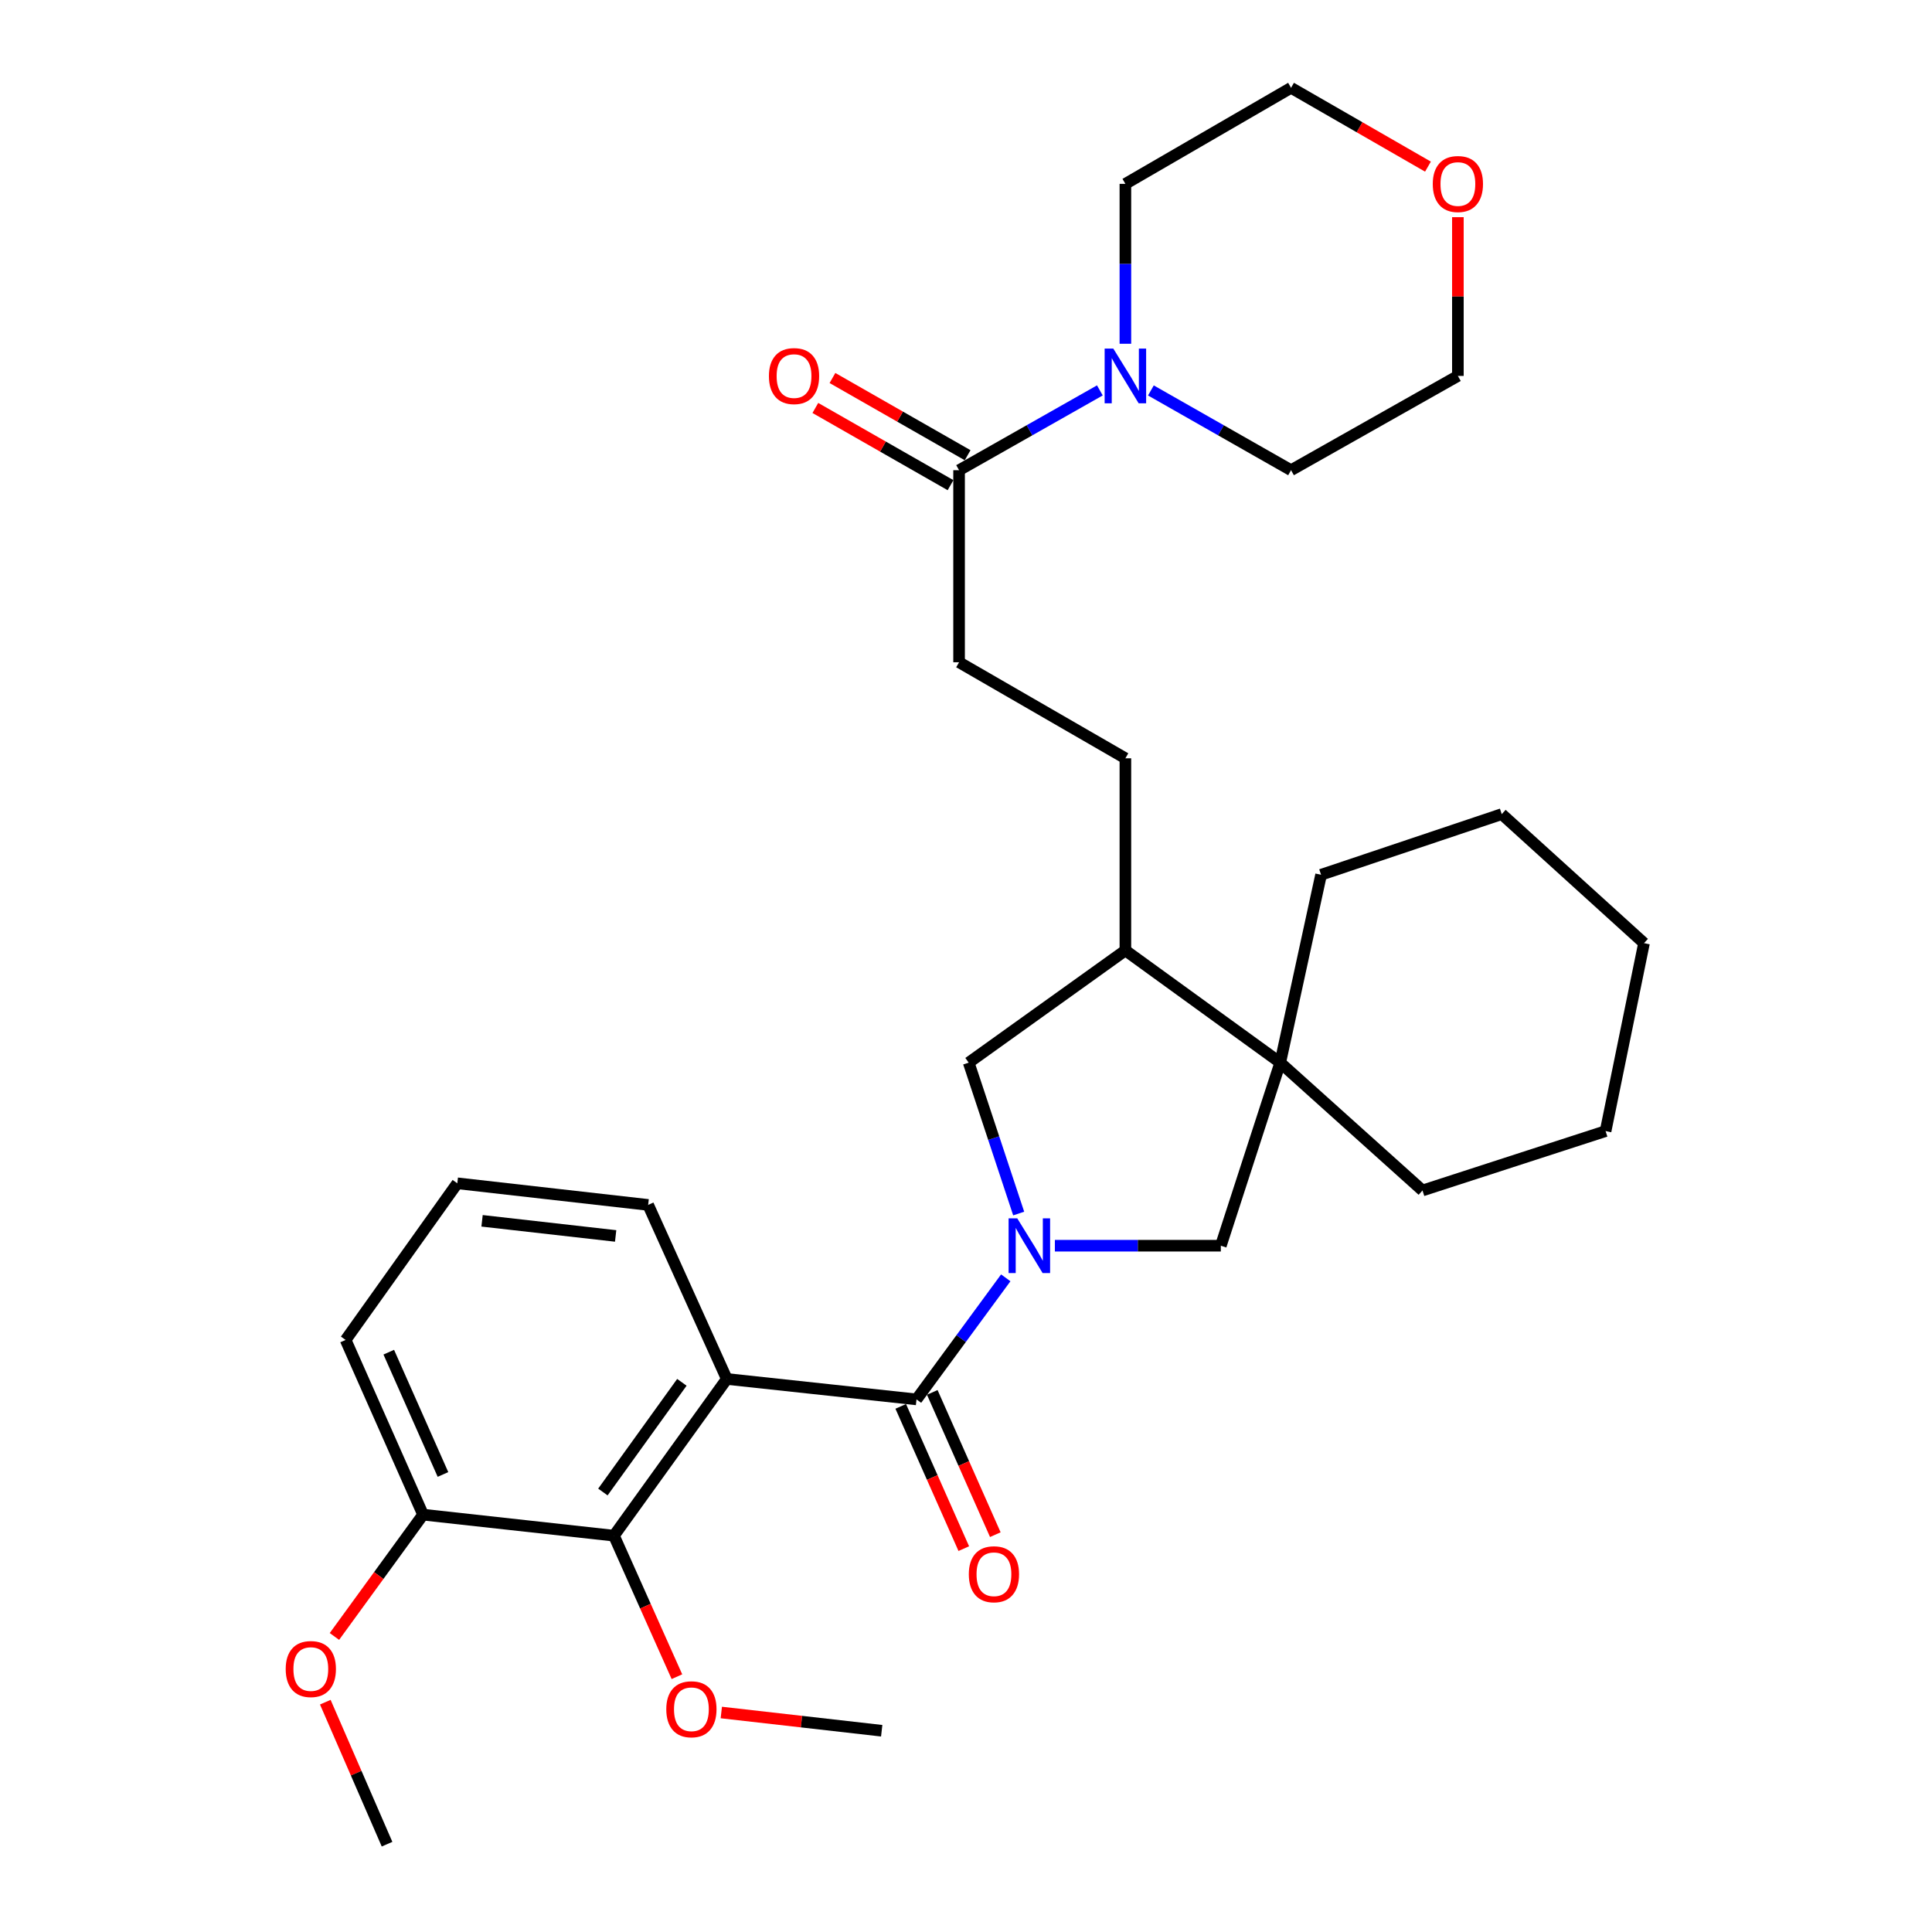 <?xml version='1.0' encoding='iso-8859-1'?>
<svg version='1.1' baseProfile='full'
              xmlns='http://www.w3.org/2000/svg'
                      xmlns:rdkit='http://www.rdkit.org/xml'
                      xmlns:xlink='http://www.w3.org/1999/xlink'
                  xml:space='preserve'
width='1000px' height='1000px' viewBox='0 0 1000 1000'>
<!-- END OF HEADER -->
<rect style='opacity:1.0;fill:#FFFFFF;stroke:none' width='1000' height='1000' x='0' y='0'> </rect>
<path class='bond-0' d='M 520.579,661.404 L 497.479,692.863' style='fill:none;fill-rule:evenodd;stroke:#0000FF;stroke-width:6px;stroke-linecap:butt;stroke-linejoin:miter;stroke-opacity:1' />
<path class='bond-0' d='M 497.479,692.863 L 474.379,724.322' style='fill:none;fill-rule:evenodd;stroke:#000000;stroke-width:6px;stroke-linecap:butt;stroke-linejoin:miter;stroke-opacity:1' />
<path class='bond-3' d='M 546.006,644.777 L 588.953,644.777' style='fill:none;fill-rule:evenodd;stroke:#0000FF;stroke-width:6px;stroke-linecap:butt;stroke-linejoin:miter;stroke-opacity:1' />
<path class='bond-3' d='M 588.953,644.777 L 631.901,644.777' style='fill:none;fill-rule:evenodd;stroke:#000000;stroke-width:6px;stroke-linecap:butt;stroke-linejoin:miter;stroke-opacity:1' />
<path class='bond-7' d='M 527.27,628.122 L 514.333,589.075' style='fill:none;fill-rule:evenodd;stroke:#0000FF;stroke-width:6px;stroke-linecap:butt;stroke-linejoin:miter;stroke-opacity:1' />
<path class='bond-7' d='M 514.333,589.075 L 501.396,550.028' style='fill:none;fill-rule:evenodd;stroke:#000000;stroke-width:6px;stroke-linecap:butt;stroke-linejoin:miter;stroke-opacity:1' />
<path class='bond-1' d='M 474.379,724.322 L 376.188,713.749' style='fill:none;fill-rule:evenodd;stroke:#000000;stroke-width:6px;stroke-linecap:butt;stroke-linejoin:miter;stroke-opacity:1' />
<path class='bond-9' d='M 466.218,727.939 L 482.536,764.755' style='fill:none;fill-rule:evenodd;stroke:#000000;stroke-width:6px;stroke-linecap:butt;stroke-linejoin:miter;stroke-opacity:1' />
<path class='bond-9' d='M 482.536,764.755 L 498.855,801.572' style='fill:none;fill-rule:evenodd;stroke:#FF0000;stroke-width:6px;stroke-linecap:butt;stroke-linejoin:miter;stroke-opacity:1' />
<path class='bond-9' d='M 482.54,720.705 L 498.858,757.521' style='fill:none;fill-rule:evenodd;stroke:#000000;stroke-width:6px;stroke-linecap:butt;stroke-linejoin:miter;stroke-opacity:1' />
<path class='bond-9' d='M 498.858,757.521 L 515.176,794.337' style='fill:none;fill-rule:evenodd;stroke:#FF0000;stroke-width:6px;stroke-linecap:butt;stroke-linejoin:miter;stroke-opacity:1' />
<path class='bond-2' d='M 376.188,713.749 L 317.779,794.861' style='fill:none;fill-rule:evenodd;stroke:#000000;stroke-width:6px;stroke-linecap:butt;stroke-linejoin:miter;stroke-opacity:1' />
<path class='bond-2' d='M 352.939,715.483 L 312.053,772.262' style='fill:none;fill-rule:evenodd;stroke:#000000;stroke-width:6px;stroke-linecap:butt;stroke-linejoin:miter;stroke-opacity:1' />
<path class='bond-15' d='M 376.188,713.749 L 335.483,623.661' style='fill:none;fill-rule:evenodd;stroke:#000000;stroke-width:6px;stroke-linecap:butt;stroke-linejoin:miter;stroke-opacity:1' />
<path class='bond-10' d='M 317.779,794.861 L 218.973,783.981' style='fill:none;fill-rule:evenodd;stroke:#000000;stroke-width:6px;stroke-linecap:butt;stroke-linejoin:miter;stroke-opacity:1' />
<path class='bond-16' d='M 317.779,794.861 L 334.077,831.357' style='fill:none;fill-rule:evenodd;stroke:#000000;stroke-width:6px;stroke-linecap:butt;stroke-linejoin:miter;stroke-opacity:1' />
<path class='bond-16' d='M 334.077,831.357 L 350.376,867.854' style='fill:none;fill-rule:evenodd;stroke:#FF0000;stroke-width:6px;stroke-linecap:butt;stroke-linejoin:miter;stroke-opacity:1' />
<path class='bond-4' d='M 631.901,644.777 L 662.648,550.028' style='fill:none;fill-rule:evenodd;stroke:#000000;stroke-width:6px;stroke-linecap:butt;stroke-linejoin:miter;stroke-opacity:1' />
<path class='bond-20' d='M 662.648,550.028 L 736.281,616.193' style='fill:none;fill-rule:evenodd;stroke:#000000;stroke-width:6px;stroke-linecap:butt;stroke-linejoin:miter;stroke-opacity:1' />
<path class='bond-21' d='M 662.648,550.028 L 683.784,452.779' style='fill:none;fill-rule:evenodd;stroke:#000000;stroke-width:6px;stroke-linecap:butt;stroke-linejoin:miter;stroke-opacity:1' />
<path class='bond-31' d='M 662.648,550.028 L 582.498,491.936' style='fill:none;fill-rule:evenodd;stroke:#000000;stroke-width:6px;stroke-linecap:butt;stroke-linejoin:miter;stroke-opacity:1' />
<path class='bond-5' d='M 569.284,202.067 L 532.851,222.72' style='fill:none;fill-rule:evenodd;stroke:#0000FF;stroke-width:6px;stroke-linecap:butt;stroke-linejoin:miter;stroke-opacity:1' />
<path class='bond-5' d='M 532.851,222.72 L 496.417,243.374' style='fill:none;fill-rule:evenodd;stroke:#000000;stroke-width:6px;stroke-linecap:butt;stroke-linejoin:miter;stroke-opacity:1' />
<path class='bond-18' d='M 595.705,202.092 L 631.973,222.733' style='fill:none;fill-rule:evenodd;stroke:#0000FF;stroke-width:6px;stroke-linecap:butt;stroke-linejoin:miter;stroke-opacity:1' />
<path class='bond-18' d='M 631.973,222.733 L 668.242,243.374' style='fill:none;fill-rule:evenodd;stroke:#000000;stroke-width:6px;stroke-linecap:butt;stroke-linejoin:miter;stroke-opacity:1' />
<path class='bond-19' d='M 582.498,177.931 L 582.498,136.548' style='fill:none;fill-rule:evenodd;stroke:#0000FF;stroke-width:6px;stroke-linecap:butt;stroke-linejoin:miter;stroke-opacity:1' />
<path class='bond-19' d='M 582.498,136.548 L 582.498,95.165' style='fill:none;fill-rule:evenodd;stroke:#000000;stroke-width:6px;stroke-linecap:butt;stroke-linejoin:miter;stroke-opacity:1' />
<path class='bond-6' d='M 496.417,243.374 L 496.417,342.785' style='fill:none;fill-rule:evenodd;stroke:#000000;stroke-width:6px;stroke-linecap:butt;stroke-linejoin:miter;stroke-opacity:1' />
<path class='bond-12' d='M 500.845,235.623 L 465.862,215.64' style='fill:none;fill-rule:evenodd;stroke:#000000;stroke-width:6px;stroke-linecap:butt;stroke-linejoin:miter;stroke-opacity:1' />
<path class='bond-12' d='M 465.862,215.64 L 430.878,195.656' style='fill:none;fill-rule:evenodd;stroke:#FF0000;stroke-width:6px;stroke-linecap:butt;stroke-linejoin:miter;stroke-opacity:1' />
<path class='bond-12' d='M 491.99,251.125 L 457.006,231.142' style='fill:none;fill-rule:evenodd;stroke:#000000;stroke-width:6px;stroke-linecap:butt;stroke-linejoin:miter;stroke-opacity:1' />
<path class='bond-12' d='M 457.006,231.142 L 422.023,211.158' style='fill:none;fill-rule:evenodd;stroke:#FF0000;stroke-width:6px;stroke-linecap:butt;stroke-linejoin:miter;stroke-opacity:1' />
<path class='bond-8' d='M 501.396,550.028 L 582.498,491.936' style='fill:none;fill-rule:evenodd;stroke:#000000;stroke-width:6px;stroke-linecap:butt;stroke-linejoin:miter;stroke-opacity:1' />
<path class='bond-13' d='M 582.498,491.936 L 582.498,392.496' style='fill:none;fill-rule:evenodd;stroke:#000000;stroke-width:6px;stroke-linecap:butt;stroke-linejoin:miter;stroke-opacity:1' />
<path class='bond-17' d='M 218.973,783.981 L 196.035,815.503' style='fill:none;fill-rule:evenodd;stroke:#000000;stroke-width:6px;stroke-linecap:butt;stroke-linejoin:miter;stroke-opacity:1' />
<path class='bond-17' d='M 196.035,815.503 L 173.098,847.025' style='fill:none;fill-rule:evenodd;stroke:#FF0000;stroke-width:6px;stroke-linecap:butt;stroke-linejoin:miter;stroke-opacity:1' />
<path class='bond-33' d='M 218.973,783.981 L 178.893,693.555' style='fill:none;fill-rule:evenodd;stroke:#000000;stroke-width:6px;stroke-linecap:butt;stroke-linejoin:miter;stroke-opacity:1' />
<path class='bond-33' d='M 229.282,763.182 L 201.227,699.885' style='fill:none;fill-rule:evenodd;stroke:#000000;stroke-width:6px;stroke-linecap:butt;stroke-linejoin:miter;stroke-opacity:1' />
<path class='bond-11' d='M 496.417,342.785 L 582.498,392.496' style='fill:none;fill-rule:evenodd;stroke:#000000;stroke-width:6px;stroke-linecap:butt;stroke-linejoin:miter;stroke-opacity:1' />
<path class='bond-14' d='M 739.109,86.248 L 703.676,65.851' style='fill:none;fill-rule:evenodd;stroke:#FF0000;stroke-width:6px;stroke-linecap:butt;stroke-linejoin:miter;stroke-opacity:1' />
<path class='bond-14' d='M 703.676,65.851 L 668.242,45.455' style='fill:none;fill-rule:evenodd;stroke:#000000;stroke-width:6px;stroke-linecap:butt;stroke-linejoin:miter;stroke-opacity:1' />
<path class='bond-34' d='M 754.6,112.41 L 754.6,153.493' style='fill:none;fill-rule:evenodd;stroke:#FF0000;stroke-width:6px;stroke-linecap:butt;stroke-linejoin:miter;stroke-opacity:1' />
<path class='bond-34' d='M 754.6,153.493 L 754.6,194.576' style='fill:none;fill-rule:evenodd;stroke:#000000;stroke-width:6px;stroke-linecap:butt;stroke-linejoin:miter;stroke-opacity:1' />
<path class='bond-22' d='M 335.483,623.661 L 236.707,612.473' style='fill:none;fill-rule:evenodd;stroke:#000000;stroke-width:6px;stroke-linecap:butt;stroke-linejoin:miter;stroke-opacity:1' />
<path class='bond-22' d='M 318.657,639.723 L 249.514,631.891' style='fill:none;fill-rule:evenodd;stroke:#000000;stroke-width:6px;stroke-linecap:butt;stroke-linejoin:miter;stroke-opacity:1' />
<path class='bond-26' d='M 373.347,886.391 L 414.857,891.11' style='fill:none;fill-rule:evenodd;stroke:#FF0000;stroke-width:6px;stroke-linecap:butt;stroke-linejoin:miter;stroke-opacity:1' />
<path class='bond-26' d='M 414.857,891.11 L 456.367,895.829' style='fill:none;fill-rule:evenodd;stroke:#000000;stroke-width:6px;stroke-linecap:butt;stroke-linejoin:miter;stroke-opacity:1' />
<path class='bond-27' d='M 168.375,881.046 L 184.356,917.796' style='fill:none;fill-rule:evenodd;stroke:#FF0000;stroke-width:6px;stroke-linecap:butt;stroke-linejoin:miter;stroke-opacity:1' />
<path class='bond-27' d='M 184.356,917.796 L 200.336,954.545' style='fill:none;fill-rule:evenodd;stroke:#000000;stroke-width:6px;stroke-linecap:butt;stroke-linejoin:miter;stroke-opacity:1' />
<path class='bond-25' d='M 668.242,243.374 L 754.6,194.576' style='fill:none;fill-rule:evenodd;stroke:#000000;stroke-width:6px;stroke-linecap:butt;stroke-linejoin:miter;stroke-opacity:1' />
<path class='bond-24' d='M 582.498,95.165 L 668.242,45.455' style='fill:none;fill-rule:evenodd;stroke:#000000;stroke-width:6px;stroke-linecap:butt;stroke-linejoin:miter;stroke-opacity:1' />
<path class='bond-29' d='M 736.281,616.193 L 831.051,585.456' style='fill:none;fill-rule:evenodd;stroke:#000000;stroke-width:6px;stroke-linecap:butt;stroke-linejoin:miter;stroke-opacity:1' />
<path class='bond-28' d='M 683.784,452.779 L 777.303,421.388' style='fill:none;fill-rule:evenodd;stroke:#000000;stroke-width:6px;stroke-linecap:butt;stroke-linejoin:miter;stroke-opacity:1' />
<path class='bond-23' d='M 236.707,612.473 L 178.893,693.555' style='fill:none;fill-rule:evenodd;stroke:#000000;stroke-width:6px;stroke-linecap:butt;stroke-linejoin:miter;stroke-opacity:1' />
<path class='bond-30' d='M 777.303,421.388 L 850.937,488.177' style='fill:none;fill-rule:evenodd;stroke:#000000;stroke-width:6px;stroke-linecap:butt;stroke-linejoin:miter;stroke-opacity:1' />
<path class='bond-32' d='M 831.051,585.456 L 850.937,488.177' style='fill:none;fill-rule:evenodd;stroke:#000000;stroke-width:6px;stroke-linecap:butt;stroke-linejoin:miter;stroke-opacity:1' />
<path  class='atom-0' d='M 526.528 630.617
L 535.808 645.617
Q 536.728 647.097, 538.208 649.777
Q 539.688 652.457, 539.768 652.617
L 539.768 630.617
L 543.528 630.617
L 543.528 658.937
L 539.648 658.937
L 529.688 642.537
Q 528.528 640.617, 527.288 638.417
Q 526.088 636.217, 525.728 635.537
L 525.728 658.937
L 522.048 658.937
L 522.048 630.617
L 526.528 630.617
' fill='#0000FF'/>
<path  class='atom-6' d='M 576.238 180.416
L 585.518 195.416
Q 586.438 196.896, 587.918 199.576
Q 589.398 202.256, 589.478 202.416
L 589.478 180.416
L 593.238 180.416
L 593.238 208.736
L 589.358 208.736
L 579.398 192.336
Q 578.238 190.416, 576.998 188.216
Q 575.798 186.016, 575.438 185.336
L 575.438 208.736
L 571.758 208.736
L 571.758 180.416
L 576.238 180.416
' fill='#0000FF'/>
<path  class='atom-10' d='M 501.459 814.827
Q 501.459 808.027, 504.819 804.227
Q 508.179 800.427, 514.459 800.427
Q 520.739 800.427, 524.099 804.227
Q 527.459 808.027, 527.459 814.827
Q 527.459 821.707, 524.059 825.627
Q 520.659 829.507, 514.459 829.507
Q 508.219 829.507, 504.819 825.627
Q 501.459 821.747, 501.459 814.827
M 514.459 826.307
Q 518.779 826.307, 521.099 823.427
Q 523.459 820.507, 523.459 814.827
Q 523.459 809.267, 521.099 806.467
Q 518.779 803.627, 514.459 803.627
Q 510.139 803.627, 507.779 806.427
Q 505.459 809.227, 505.459 814.827
Q 505.459 820.547, 507.779 823.427
Q 510.139 826.307, 514.459 826.307
' fill='#FF0000'/>
<path  class='atom-13' d='M 397.991 194.656
Q 397.991 187.856, 401.351 184.056
Q 404.711 180.256, 410.991 180.256
Q 417.271 180.256, 420.631 184.056
Q 423.991 187.856, 423.991 194.656
Q 423.991 201.536, 420.591 205.456
Q 417.191 209.336, 410.991 209.336
Q 404.751 209.336, 401.351 205.456
Q 397.991 201.576, 397.991 194.656
M 410.991 206.136
Q 415.311 206.136, 417.631 203.256
Q 419.991 200.336, 419.991 194.656
Q 419.991 189.096, 417.631 186.296
Q 415.311 183.456, 410.991 183.456
Q 406.671 183.456, 404.311 186.256
Q 401.991 189.056, 401.991 194.656
Q 401.991 200.376, 404.311 203.256
Q 406.671 206.136, 410.991 206.136
' fill='#FF0000'/>
<path  class='atom-15' d='M 741.6 95.245
Q 741.6 88.445, 744.96 84.645
Q 748.32 80.845, 754.6 80.845
Q 760.88 80.845, 764.24 84.645
Q 767.6 88.445, 767.6 95.245
Q 767.6 102.125, 764.2 106.045
Q 760.8 109.925, 754.6 109.925
Q 748.36 109.925, 744.96 106.045
Q 741.6 102.165, 741.6 95.245
M 754.6 106.725
Q 758.92 106.725, 761.24 103.845
Q 763.6 100.925, 763.6 95.245
Q 763.6 89.685, 761.24 86.885
Q 758.92 84.045, 754.6 84.045
Q 750.28 84.045, 747.92 86.845
Q 745.6 89.645, 745.6 95.245
Q 745.6 100.965, 747.92 103.845
Q 750.28 106.725, 754.6 106.725
' fill='#FF0000'/>
<path  class='atom-17' d='M 344.869 884.711
Q 344.869 877.911, 348.229 874.111
Q 351.589 870.311, 357.869 870.311
Q 364.149 870.311, 367.509 874.111
Q 370.869 877.911, 370.869 884.711
Q 370.869 891.591, 367.469 895.511
Q 364.069 899.391, 357.869 899.391
Q 351.629 899.391, 348.229 895.511
Q 344.869 891.631, 344.869 884.711
M 357.869 896.191
Q 362.189 896.191, 364.509 893.311
Q 366.869 890.391, 366.869 884.711
Q 366.869 879.151, 364.509 876.351
Q 362.189 873.511, 357.869 873.511
Q 353.549 873.511, 351.189 876.311
Q 348.869 879.111, 348.869 884.711
Q 348.869 890.431, 351.189 893.311
Q 353.549 896.191, 357.869 896.191
' fill='#FF0000'/>
<path  class='atom-18' d='M 147.881 863.893
Q 147.881 857.093, 151.241 853.293
Q 154.601 849.493, 160.881 849.493
Q 167.161 849.493, 170.521 853.293
Q 173.881 857.093, 173.881 863.893
Q 173.881 870.773, 170.481 874.693
Q 167.081 878.573, 160.881 878.573
Q 154.641 878.573, 151.241 874.693
Q 147.881 870.813, 147.881 863.893
M 160.881 875.373
Q 165.201 875.373, 167.521 872.493
Q 169.881 869.573, 169.881 863.893
Q 169.881 858.333, 167.521 855.533
Q 165.201 852.693, 160.881 852.693
Q 156.561 852.693, 154.201 855.493
Q 151.881 858.293, 151.881 863.893
Q 151.881 869.613, 154.201 872.493
Q 156.561 875.373, 160.881 875.373
' fill='#FF0000'/>
</svg>
